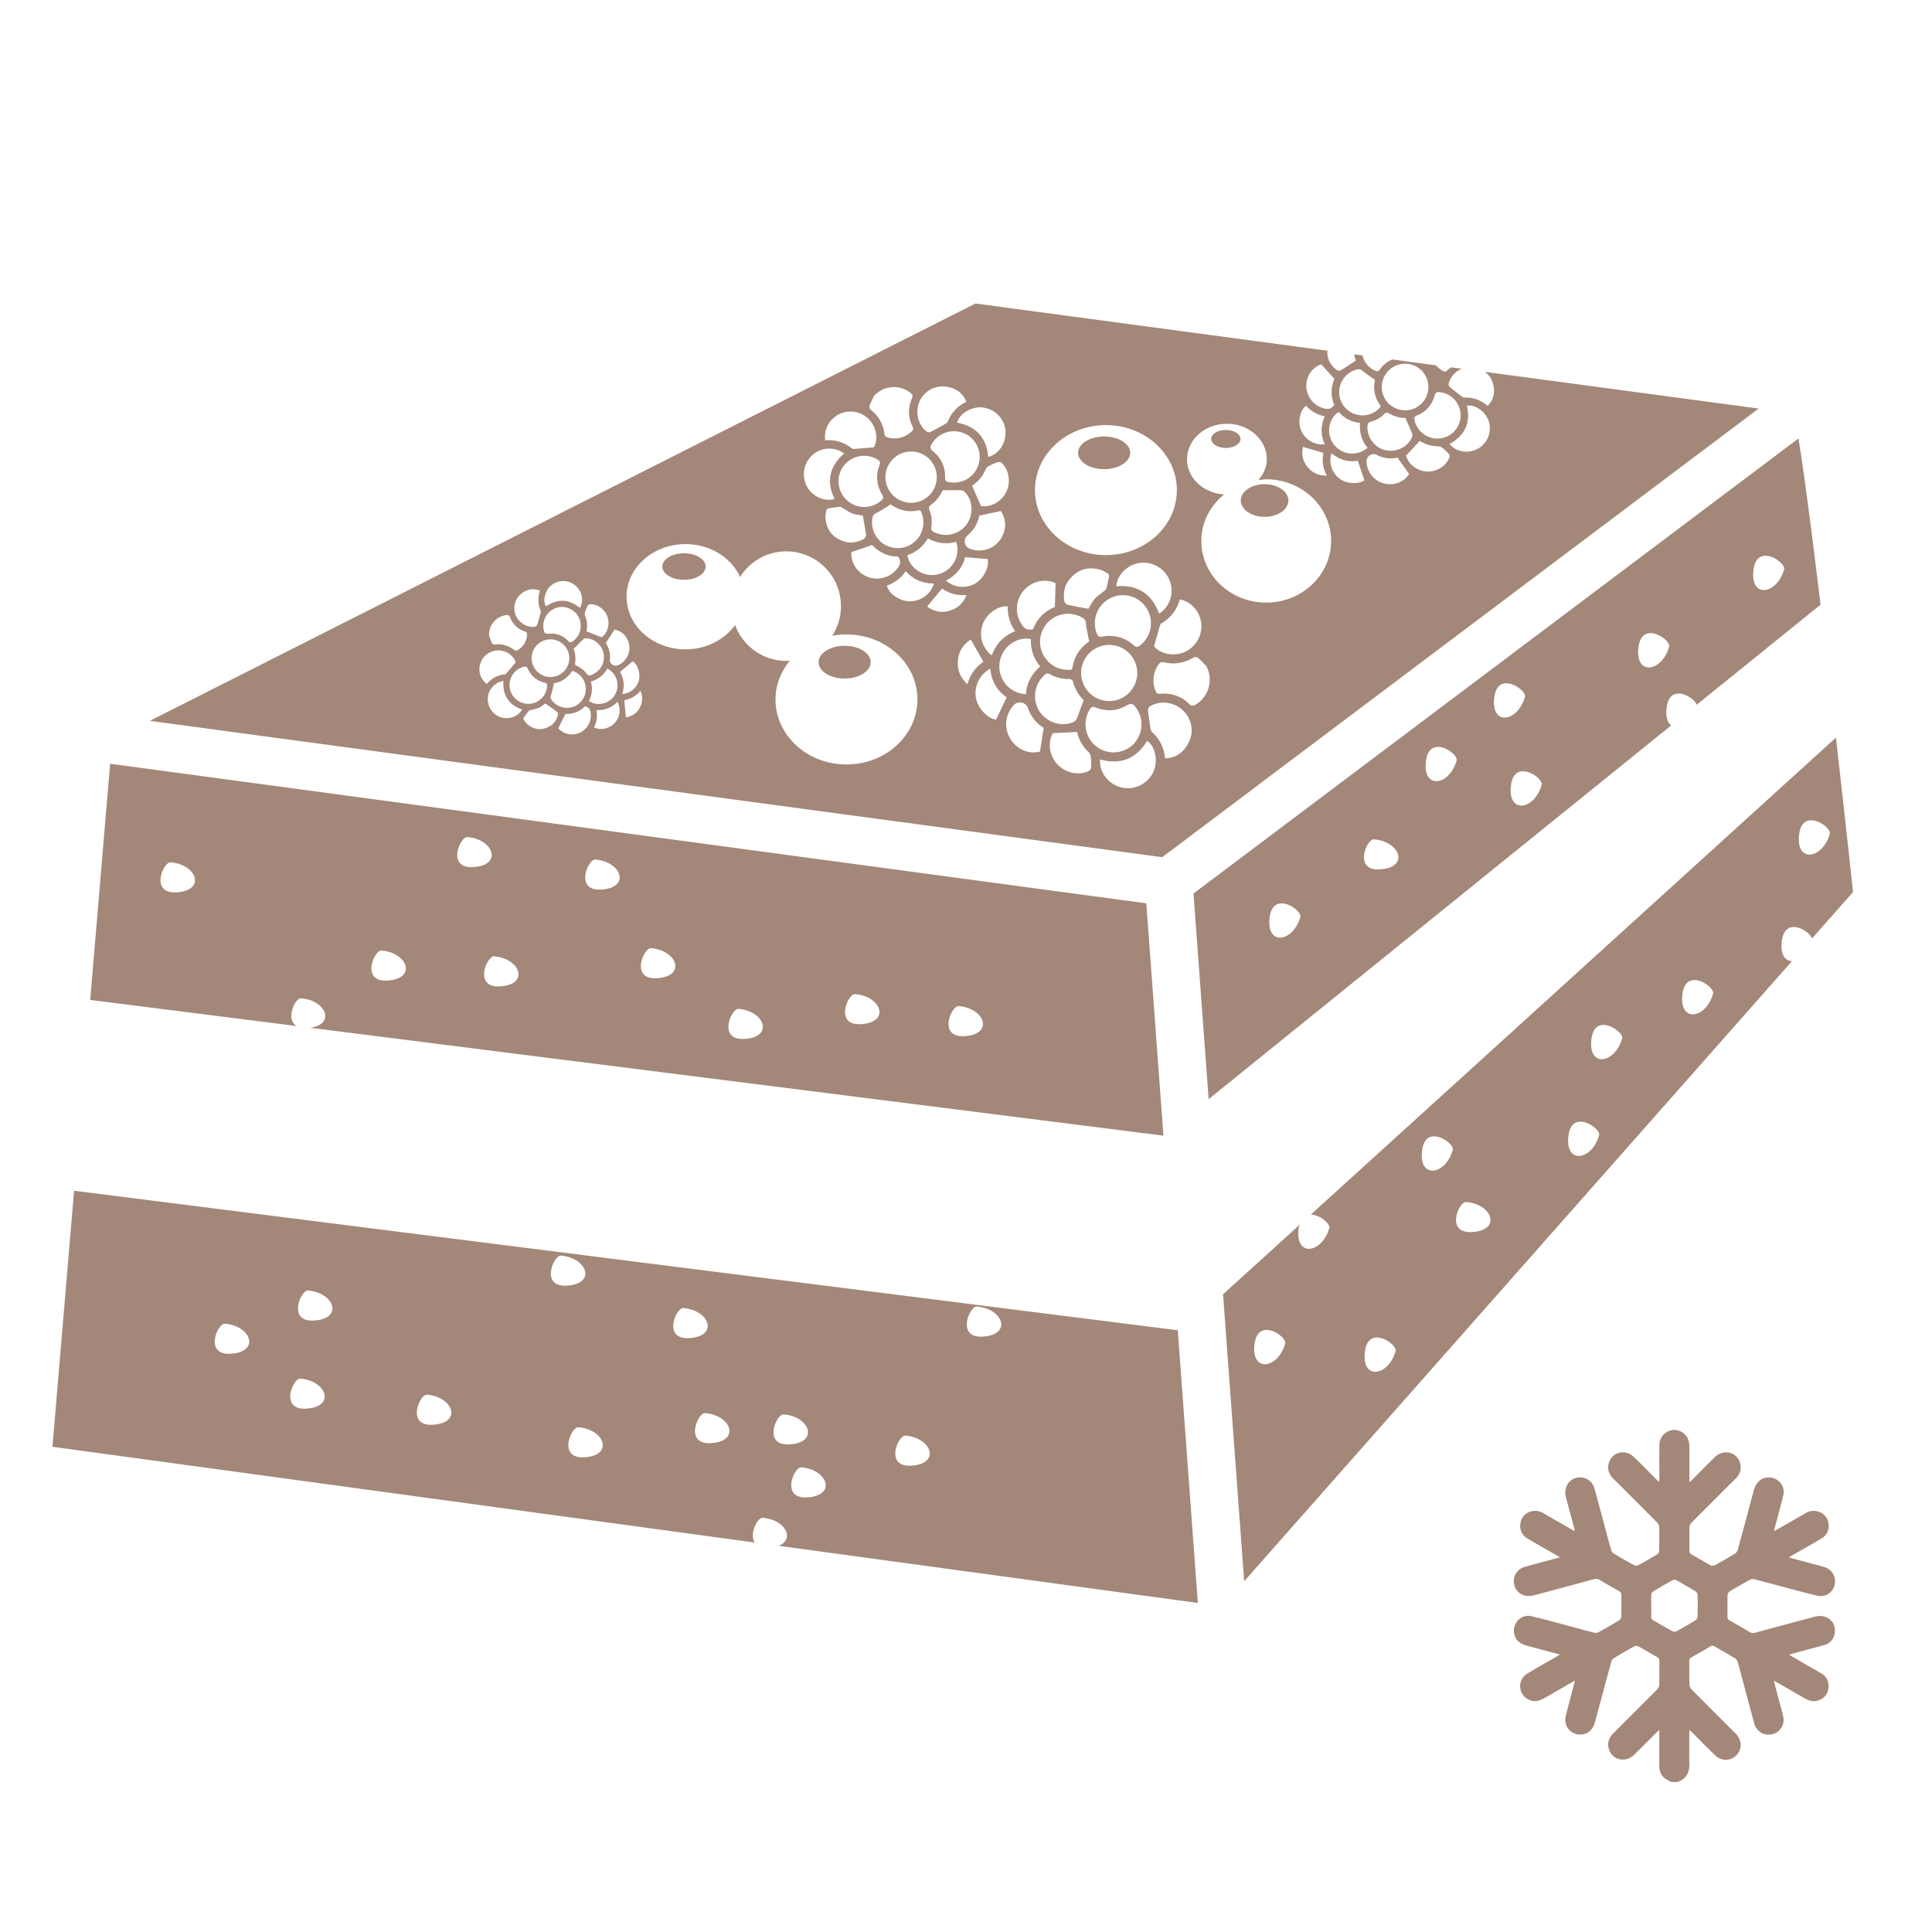 <svg version="1.1" id="Layer_1" xmlns="http://www.w3.org/2000/svg" x="0" y="0" viewBox="0 0 64 64" style="enable-background:new 0 0 64 64" xml:space="preserve"><style>.st0{fill:#a38778}</style><path class="st0" d="M3.716 24.51h-.001l-.001.011zM40.48 53.209h.003z"/><ellipse class="st0" cx="41.891" cy="16.58" rx=".789" ry=".541"/><path class="st0" d="M25.266 50.279c.759.065 1.078.712.526.927L39.68 53.1l-.667-9.064-.004.03-36.555-4.621-.716 8.481L25 51.098c-.186-.29.095-.833.266-.819zm7.094-6.998c.88.075 1.176.937.197.995-.9.053-.434-1.015-.197-.995zm-2.369 4.276c.88.075 1.176.937.197.995-.899.053-.434-1.015-.197-.995zm-3.249 2.045c-.9.053-.435-1.015-.197-.995.88.076 1.176.938.197.995zm-.784-2.749c.88.075 1.176.937.197.995-.9.053-.435-1.015-.197-.995zM7.645 44.844c-.9.053-.435-1.015-.197-.995.88.075 1.176.937.197.995zm2.501 1.819c-.9.053-.435-1.015-.197-.995.879.076 1.175.938.197.995zm.255-2.919c-.899.053-.434-1.015-.197-.995.879.076 1.176.938.197.995zm3.939 3.452c-.9.053-.435-1.015-.197-.995.88.076 1.176.937.197.995zm4.242-5.602c.88.075 1.176.937.197.995-.899.052-.434-1.016-.197-.995zm.776 6.68c-.9.053-.435-1.015-.197-.995.879.076 1.175.938.197.995zm3.278-4.943c.88.075 1.176.937.197.995-.9.053-.434-1.015-.197-.995zm.917 4.474c-.899.053-.434-1.015-.197-.995.88.076 1.176.938.197.995zM9.975 33.07c.844.072 1.138.861.298.976L38.54 37.62l-.567-7.696L3.649 25.3l-.661 7.824 6.835.864c-.379-.227-.043-.935.152-.918zm21.78.258c.88.075 1.176.937.197.995-.899.053-.434-1.015-.197-.995zm-3.429-.397c.88.075 1.176.937.197.995-.899.053-.434-1.015-.197-.995zm-3.863.49c.88.075 1.176.937.197.995-.899.052-.434-1.016-.197-.995zm-2.899-2.011c.88.075 1.176.937.197.995-.9.052-.434-1.016-.197-.995zm-1.844-2.937c.88.075 1.176.937.197.995-.9.053-.435-1.015-.197-.995zm-3.154 4.202c-.899.053-.434-1.015-.197-.995.879.076 1.176.937.197.995zm-1.085-4.946c.88.075 1.176.937.197.995-.9.053-.435-1.015-.197-.995zm-2.844 3.758c.88.075 1.176.937.197.995-.899.052-.434-1.015-.197-.995zM5.848 29.56c-.9.053-.435-1.015-.197-.995.88.075 1.176.937.197.995zM55.21 23.43c.108-.804.889-.352.998-.086l4.099-3.313c-.275-2.288-.545-4.392-.731-5.506l-20.04 15.074.502 6.811 15.319-12.378c-.117-.098-.189-.286-.147-.602zm2.878-4.565c.12-.893 1.079-.233 1.014-.004-.242.849-1.145.976-1.014.004zM42.061 30.38c.12-.893 1.079-.233 1.014-.004-.242.849-1.144.976-1.014.004zm3.651-1.581c-.899.053-.435-1.015-.197-.995.88.075 1.177.937.197.995zm1.527-3.603c.12-.893 1.079-.233 1.014-.004-.242.85-1.145.976-1.014.004zm2.263-2.107c.12-.893 1.08-.233 1.014-.004-.242.849-1.144.976-1.014.004zm.553 2.914c.12-.893 1.079-.233 1.014-.004-.242.85-1.144.976-1.014.004zm4.224-4.576c.12-.893 1.079-.233 1.014-.004-.242.85-1.145.976-1.014.004zM59.027 31.164c.109-.812.904-.342 1-.078l1.357-1.536s-.245-2.283-.566-5.116l-17.395 15.8c.302.004.651.307.611.448-.242.849-1.144.976-1.014.004.007-.049.024-.077.036-.118l-2.541 2.308.7 9.504 18.147-20.541c-.223-.006-.397-.213-.335-.675zm.574-3.538c.12-.893 1.079-.233 1.014-.004-.242.85-1.144.976-1.014.004zM41.56 44.51c.12-.893 1.079-.233 1.014-.004-.242.85-1.145.976-1.014.004zm3.657.251c.12-.893 1.079-.233 1.014-.004-.241.849-1.144.976-1.014.004zm1.894-6.664c.12-.893 1.079-.233 1.014-.004-.241.849-1.144.976-1.014.004zm1.653 2.716c-.9.053-.435-1.015-.197-.995.88.075 1.176.937.197.995zm3.194-3.203c.12-.893 1.079-.233 1.014-.004-.242.85-1.144.976-1.014.004zm.763-3.205c.12-.893 1.079-.233 1.014-.004-.243.85-1.145.976-1.014.004zm3.014-1.486c.12-.893 1.079-.233 1.014-.004-.241.85-1.144.976-1.014.004zM55.354 59.03c-.074-.044-.155-.078-.22-.132-.125-.104-.167-.248-.167-.407v-1.183c-.037.031-.061.05-.083.072-.253.252-.501.508-.758.755-.284.273-.725.167-.831-.199-.058-.2.001-.372.149-.518.323-.321.644-.644.966-.966.166-.166.335-.331.497-.501a.226.226 0 0 0 .058-.136c.005-.266.001-.531.004-.797.001-.061-.018-.095-.072-.125-.212-.118-.42-.244-.632-.36a.148.148 0 0 0-.12 0c-.232.128-.463.261-.689.398a.218.218 0 0 0-.083.123c-.184.673-.362 1.347-.546 2.019-.074.269-.296.418-.554.381a.483.483 0 0 1-.411-.578c.087-.369.19-.733.286-1.1.007-.028.012-.057.022-.105l-.833.48c-.092.053-.183.109-.279.152a.49.49 0 0 1-.638-.207.482.482 0 0 1 .166-.65c.316-.195.641-.375.963-.562l.128-.075-1.099-.294c-.26-.07-.401-.219-.425-.444-.035-.325.253-.607.571-.533.487.113.968.251 1.451.379.212.056.424.117.637.168a.222.222 0 0 0 .146-.018c.229-.126.456-.257.679-.393a.175.175 0 0 0 .07-.122c.006-.239.001-.478.004-.717.001-.062-.019-.095-.072-.125-.215-.12-.43-.242-.641-.369a.236.236 0 0 0-.202-.028c-.636.174-1.273.345-1.91.514a.893.893 0 0 1-.301.041.478.478 0 0 1-.435-.451.487.487 0 0 1 .364-.513c.339-.097.68-.184 1.02-.276.039-.01.077-.022.142-.041l-.124-.073c-.316-.182-.633-.36-.946-.545a.47.47 0 0 1-.24-.501.465.465 0 0 1 .333-.395.514.514 0 0 1 .436.059c.305.177.611.352.917.527l.117.064c-.014-.062-.023-.108-.035-.154-.086-.322-.176-.643-.26-.966-.095-.367.144-.681.499-.661.215.012.388.155.452.385.108.391.211.783.317 1.174.076.282.149.564.229.845.013.045.05.094.089.118.221.133.444.262.671.385.037.02.104.02.141 0 .213-.115.423-.238.631-.363a.145.145 0 0 0 .06-.105c.005-.269.006-.539 0-.808a.224.224 0 0 0-.065-.133c-.481-.485-.964-.969-1.448-1.45-.15-.149-.216-.321-.156-.527.105-.361.542-.472.823-.205.256.243.501.498.751.747.026.026.054.05.094.088.002-.052.006-.088.006-.124.001-.368-.004-.736.002-1.105a.493.493 0 0 1 .964-.147.846.846 0 0 1 .028.225c.003.342.001.683.001 1.025v.134c.046-.041.073-.064.099-.09.25-.249.496-.503.75-.747.284-.273.726-.164.83.202.057.2-.003.372-.151.518-.305.302-.607.606-.91.909-.185.185-.373.368-.554.557a.237.237 0 0 0-.061.147c-.006.254-.001.509-.004.763-.001.064.018.103.077.135.209.116.413.241.622.355.037.02.104.021.141.002.227-.123.45-.251.67-.385a.238.238 0 0 0 .094-.128c.178-.65.352-1.302.527-1.954.079-.293.259-.448.513-.443.302.006.538.287.469.581-.086.369-.19.734-.286 1.1-.007.028-.012.056-.021.102.355-.204.694-.397 1.031-.592a.511.511 0 0 1 .436-.06.464.464 0 0 1 .335.394.47.47 0 0 1-.239.502c-.313.186-.63.364-.946.546l-.129.076.911.245c.099.027.199.05.295.085a.49.49 0 0 1 .307.597.47.47 0 0 1-.552.345c-.432-.1-.858-.22-1.287-.333-.275-.072-.549-.148-.824-.217a.213.213 0 0 0-.136.017c-.226.124-.45.252-.67.386a.175.175 0 0 0-.072.12c-.007.239-.001.478-.005.717-.001.068.026.101.081.132.215.12.43.242.64.37a.25.25 0 0 0 .213.027c.654-.178 1.309-.354 1.965-.528.396-.105.727.182.653.564a.47.47 0 0 1-.363.382c-.336.093-.673.182-1.01.273-.039.01-.077.022-.135.039.048.031.078.051.109.069.315.182.632.362.945.547a.473.473 0 0 1 .246.509.465.465 0 0 1-.337.391c-.158.052-.305.015-.446-.067-.301-.176-.604-.349-.906-.523-.032-.019-.065-.035-.119-.064l.178.676c.044.169.094.336.132.506a.486.486 0 0 1-.363.592.487.487 0 0 1-.595-.361c-.141-.511-.276-1.024-.413-1.537-.045-.168-.087-.338-.138-.504a.225.225 0 0 0-.091-.117c-.221-.133-.447-.258-.668-.39-.053-.032-.09-.032-.143 0-.205.123-.412.242-.621.358-.057.032-.078.069-.078.134.003.254-.003.509.005.763a.267.267 0 0 0 .069.166c.483.489.97.973 1.455 1.46.19.191.227.437.099.641a.49.49 0 0 1-.759.095c-.259-.245-.507-.502-.76-.754-.028-.028-.059-.055-.108-.1v.225c0 .296-.008.592.002.888.01.307-.105.521-.405.619-.066-.004-.135-.004-.203-.004zm-.655-5.843c.001.117.004.235-.001.352-.003.068.017.11.08.144.206.113.405.237.612.348.04.022.111.024.151.003.21-.113.416-.233.619-.357a.175.175 0 0 0 .074-.12c.007-.242.006-.485 0-.727a.16.16 0 0 0-.065-.113c-.21-.128-.423-.251-.638-.37a.144.144 0 0 0-.12-.003c-.219.12-.435.245-.649.375a.15.15 0 0 0-.06.105c-.008.12-.003.241-.003.363zM41.094 14.541c0-.164-.217-.297-.485-.297s-.485.133-.485.297c0 .164.217.297.485.297.268-.001.485-.134.485-.297z"/><ellipse class="st0" cx="27.98" cy="21.935" rx=".863" ry=".542"/><path class="st0" d="M22.658 18.328c-.396 0-.717.196-.717.439 0 .242.321.439.717.439s.717-.196.717-.439c0-.242-.321-.439-.717-.439zM36.576 15.542c.476 0 .863-.243.863-.542 0-.299-.386-.542-.863-.542s-.863.243-.863.542c0 .299.386.542.863.542z"/><path class="st0" d="M49.19 12.318c.097.075.18.166.227.28.134.322.085.638-.139.846a1.069 1.069 0 0 0-.763-.273c-.033.001-.071-.024-.1-.045a9.153 9.153 0 0 1-.382-.3c-.028-.023-.055-.076-.048-.107a.74.74 0 0 1 .439-.503l-.353-.047c-.037.033-.081.049-.115.088-.044.051-.082.065-.143.037a.802.802 0 0 1-.245-.192l-1.449-.195a.972.972 0 0 0-.405.328c-.051.072-.094.075-.167.043a.757.757 0 0 1-.415-.503l-.274-.037c.01.055.026.119.05.21-.176.115-.334.225-.499.321-.034.019-.11.006-.142-.022-.156-.13-.275-.292-.294-.5-.005-.046.001-.086.001-.128l-11.661-1.565L4.964 23.879l33.535 4.517 19.759-14.862-9.068-1.216zm-1.458.678.088.019a.778.778 0 0 1 .56.844.773.773 0 0 1-1.523.052c-.014-.071-.006-.112.074-.145a.941.941 0 0 0 .582-.638c.037-.139.104-.157.219-.132zm-1.929-.39a.772.772 0 0 1 1.483.43.768.768 0 0 1-.961.523.77.77 0 0 1-.522-.953zm.975 1.861c-.136.345-.535.537-.908.44a.78.78 0 0 1-.568-.814c.008-.068.031-.103.103-.121a.99.99 0 0 0 .469-.275c.022-.022.083-.035.105-.021.185.115.385.17.576.168.08.183.153.34.219.501a.171.171 0 0 1 .004.122zm-1.823-2.228c.072-.017.122-.004.182.046.124.104.261.191.411.297-.062.284-.02.568.16.825.054.078-.009.109-.048.147a.773.773 0 0 1-1.298-.579.777.777 0 0 1 .593-.736zm-.607 1.406c.18.208.411.329.705.365-.021.302.042.583.248.821a.762.762 0 0 1-1.113-.106c-.263-.341-.191-.856.16-1.08zm-.582-1.578.441.486a1.037 1.037 0 0 0-.008.854c-.102.17-.242.154-.391.106a.772.772 0 0 1-.534-.742.746.746 0 0 1 .492-.704zm.186 3.686a.747.747 0 0 1-.641-.289.725.725 0 0 1-.145-.66l.672.197c-.049.255-.02.503.114.752zm-.688-2.312c.164.178.366.298.621.349-.138.312-.14.617-.001.928a.756.756 0 0 1-.776-.446c-.123-.269-.06-.661.156-.831zm-7.41 7.02c.077.045.109.098.119.192.021.193.067.383.108.601a1.224 1.224 0 0 0-.551.848c-.018.113-.1.087-.164.087a.925.925 0 0 1-.842-.574.926.926 0 0 1 .201-1.011.931.931 0 0 1 1.129-.143zm-.603-.57c-.026-.243.006-.482.163-.679.253-.316.548-.449.989-.355.108.023.209.092.307.149.022.013.033.07.027.103a5.015 5.015 0 0 1-.083.363c-.007.029-.021.064-.043.081-.356.264-.361.268-.555.614-.249-.047-.477-.084-.7-.139-.045-.01-.099-.086-.105-.137zm1.029 1.596a.928.928 0 1 1 .927 1.612.928.928 0 0 1-.927-1.612zm1.275-.11a1.17 1.17 0 0 0-1.04-.287c-.105.02-.144-.014-.181-.102a.929.929 0 1 1 1.427.396c-.076.059-.128.062-.206-.007zm-.575-1.954c.025-.38.369-.721.776-.776a.938.938 0 0 1 1.002.609c.141.395-.01.856-.361 1.071-.243-.658-.714-.967-1.417-.904zm1.446 1.297c.007-.025.022-.056.043-.068.315-.182.516-.451.613-.797.375.069.667.399.71.795a.931.931 0 0 1-.555.951c-.361.156-.793.063-1.009-.192.069-.245.132-.467.198-.689zm-1.791-6.638c1.298 0 2.35.964 2.35 2.153s-1.052 2.153-2.35 2.153-2.35-.964-2.35-2.153 1.052-2.153 2.35-2.153zm-2.681 5.435c.27-.278.691-.356 1.014-.199l-.024.79c-.319.131-.59.373-.72.734-.23.062-.338-.069-.427-.235a.929.929 0 0 1 .157-1.09zm.503 2.56c-.271.244-.451.539-.471.918a.919.919 0 0 1-.876-1.022c.058-.516.551-.901 1.042-.802a1.29 1.29 0 0 0 .305.906zm-1.604-.364a.909.909 0 0 1-.299-1.034c.118-.337.501-.624.829-.59-.007.291.068.564.246.821-.38.154-.637.417-.776.803zm-3.627-5.323c.051.083.035.128-.029.188a.852.852 0 0 1-1.269-1.119.855.855 0 0 1 1.148-.232c.075.046.095.09.06.179-.132.341-.101.673.09.984zm-1.432.401c.027-.003.062-.002.083.011.341.22.346.223.705.277.04.229.081.436.107.645.005.042-.042.114-.084.135-.2.101-.416.15-.635.079-.353-.114-.562-.324-.623-.733-.015-.1.011-.209.029-.311.004-.023.05-.051.079-.057.113-.019.226-.033.339-.046zm1.096 1.263c.215.231.51.385.861.381.128.177.051.312-.063.442a.852.852 0 0 1-.985.216c-.325-.142-.529-.478-.498-.805l.685-.234zm.496.027a.853.853 0 0 1-.486-.921c.013-.08.049-.125.126-.164.159-.08.307-.181.481-.286.26.187.567.268.905.199.102-.021.106.058.127.113a.843.843 0 0 1-.221.906.85.85 0 0 1-.932.153zM32 17.4a.861.861 0 0 1-1.072.219c-.065-.037-.091-.076-.077-.157a1.086 1.086 0 0 0-.073-.595c-.012-.032 0-.099.025-.116.197-.137.34-.315.421-.51.22-.002.411-.006.603-.002.042.001.095.02.125.05.289.288.308.776.048 1.111zm.44-.32.715-.151a.8.8 0 0 1 .086.744.85.85 0 0 1-1.13.497c-.169-.071-.207-.315-.068-.429.219-.177.35-.41.397-.661zm-1.018-1.113c-.079-.017-.116-.043-.114-.138.007-.348-.118-.65-.391-.868-.123-.098-.113-.174-.037-.279a.857.857 0 0 1 1.156-.279.851.851 0 0 1-.614 1.564zm-.587.384a.851.851 0 0 1-1.193.112.85.85 0 1 1 1.193-.112zm-.1 1.484c.296.154.608.213.939.108a.84.84 0 0 1-.593 1.08c-.461.117-.95-.181-1.024-.634.29-.091.513-.272.678-.554zm1.235.622.748.063c.061.245-.122.633-.398.801a.835.835 0 0 1-.984-.09c.338-.173.552-.433.634-.774zm1.36-2.155c-.169.33-.527.517-.836.459l-.29-.665a.23.23 0 0 1 .041-.038c.188-.133.32-.308.41-.52a.255.255 0 0 1 .113-.107c.089-.047.182-.088.277-.119.039-.012.103-.007.13.018.254.229.318.651.155.972zm-.821-2.807c.419.026.76.352.798.761.037.404-.206.784-.57.881-.06-.646-.407-1.017-1.03-1.135.065-.287.45-.529.802-.507zm-2.074-.128a.83.83 0 0 1 .779-.566c.385.006.682.193.795.511-.293.14-.492.357-.611.652-.013.034-.055.062-.09.081-.155.088-.31.176-.47.256-.036.018-.101.023-.13.002-.275-.198-.389-.599-.273-.936zm-1.487-.243a.881.881 0 0 1 1.211-.111c.065.052.09.1.051.187-.138.311-.129.624.019.93.032.067.03.111-.025.16a.825.825 0 0 1-.831.191c-.033-.01-.071-.064-.075-.101a1.16 1.16 0 0 0-.453-.805c-.03-.024-.052-.094-.04-.13.038-.11.094-.214.143-.321zm-1.156.599a.852.852 0 0 1 .994.169c.251.259.31.659.161.927-.233.019-.444.037-.655.052-.024.002-.055-.001-.072-.015a1.176 1.176 0 0 0-.881-.268c-.062-.343.127-.7.453-.865zm-.863 1.336a.836.836 0 0 1 1.035-.036c-.486.421-.599.924-.318 1.506-.334.101-.737-.084-.916-.415a.86.86 0 0 1 .199-1.055zm-6.139 6.137a.624.624 0 0 1-.328.844c-.125.051-.271-.056-.258-.187a.819.819 0 0 0-.137-.55l.292-.449a.588.588 0 0 1 .431.342zm-1.216 1.383c.233-.074.425-.205.543-.431a.617.617 0 0 1 .253.868c-.178.3-.587.399-.86.202a.865.865 0 0 0 .064-.639zm-.193-2.302c.021-.07.048-.14.082-.205.013-.026.05-.057.077-.058.251-.013.503.173.585.424.084.259-.005.542-.196.672l-.496-.195c0 .002-.002-.02.002-.041a.865.865 0 0 0-.057-.482c-.014-.033-.008-.079.003-.115zm.021.869c.3-.001.563.242.602.551a.632.632 0 0 1-.442.67c-.053.015-.087.007-.122-.042a.811.811 0 0 0-.346-.271c-.023-.01-.052-.052-.047-.073a.865.865 0 0 0-.046-.483c.113-.115.21-.217.311-.314a.146.146 0 0 1 .09-.038zm-1.788.721a.624.624 0 1 1 1.243-.11.624.624 0 0 1-1.243.11zm.509.858a.623.623 0 1 1-.764-.639c.063-.015.096-.003.124.062a.783.783 0 0 0 .557.464c.07.017.085.049.083.113zm.229-.093a.821.821 0 0 0 .572-.366c.042-.064.085-.025.125-.007a.62.62 0 0 1 .355.585.622.622 0 0 1-1.133.337c-.035-.049-.04-.091-.02-.151.041-.124.066-.253.101-.398zm-.11-3.225a.624.624 0 0 1 .809-.019c.229.19.3.513.161.753-.366-.304-.739-.316-1.124-.054-.114-.183-.04-.508.154-.68zm.226.717a.626.626 0 0 1 .493 1.129c-.05.032-.083.038-.131-.012a.763.763 0 0 0-.653-.248c-.115.013-.149-.032-.164-.125l-.012-.071a.628.628 0 0 1 .467-.673zm-1.258-.405c.203-.197.454-.254.678-.148a.868.868 0 0 0 .022.655c.011.025.004.06-.004.089-.035.126-.07.252-.111.377-.009.028-.04.064-.066.068-.246.041-.514-.109-.628-.344a.608.608 0 0 1 .109-.697zm-.437.658c.061-.007.098.005.124.071a.78.78 0 0 0 .492.473c.051.018.073.042.07.096a.604.604 0 0 1-.332.53c-.022.012-.07.003-.091-.014a.849.849 0 0 0-.652-.182c-.028.003-.076-.022-.088-.047-.038-.077-.063-.16-.093-.241a.645.645 0 0 1 .57-.686zm-.859 1.596a.624.624 0 0 1 .603-.428c.265.005.503.181.565.397-.111.13-.211.249-.313.367-.011.013-.029.028-.045.03a.866.866 0 0 0-.596.318.604.604 0 0 1-.214-.684zm.69 1.791a.63.63 0 0 1-.444-.651.61.61 0 0 1 .518-.555c-.034.47.169.79.616.946-.121.225-.426.339-.69.26zm1.878-.067c-.052.156-.137.294-.288.37-.242.124-.46.123-.704-.057-.06-.044-.102-.114-.146-.177-.01-.014-.001-.052.012-.071.047-.069.099-.134.151-.199.012-.016.03-.033.049-.037.291-.063.295-.064.51-.222.139.098.268.184.39.279.024.02.037.081.026.114zm.69.588a.603.603 0 0 1-.676-.159l.234-.477a.839.839 0 0 0 .645-.249c.158.026.188.136.196.262a.623.623 0 0 1-.399.623zm1.179-.322c-.166.174-.48.243-.671.131a.895.895 0 0 0 .077-.571.88.88 0 0 0 .698-.276.613.613 0 0 1-.104.716zm.186-1.702.42-.355c.159.095.265.392.209.621a.61.61 0 0 1-.557.463.843.843 0 0 0-.072-.729zm.649 1.194a.582.582 0 0 1-.453.305l-.053-.564a.883.883 0 0 0 .532-.31.607.607 0 0 1-.026.569zm6.854 1.869c-1.298 0-2.35-.964-2.35-2.153 0-.486.183-.93.479-1.29-.041.003-.08.012-.122.012a1.808 1.808 0 0 1-1.696-1.188c-.348.483-.951.805-1.642.805-1.079 0-1.953-.78-1.953-1.743 0-.962.875-1.743 1.953-1.743.819 0 1.518.451 1.808 1.088a1.807 1.807 0 0 1 1.53-.848 1.814 1.814 0 0 1 1.522 2.797c.152-.028.31-.044.472-.044 1.298 0 2.35.964 2.35 2.153-.001 1.19-1.053 2.154-2.351 2.154zm2.111-5.406c-.327.007-.696-.228-.773-.52.252-.088.462-.24.624-.476.255.276.563.412.939.406a.834.834 0 0 1-.79.59zm.563.173.493-.594c.237.162.501.241.811.214-.114.282-.305.451-.573.522a.797.797 0 0 1-.731-.142zm1.334 2.575c-.244-.225-.343-.485-.314-.786a.869.869 0 0 1 .426-.692l.417.732a1.316 1.316 0 0 0-.529.746zm.283.46a.913.913 0 0 1 .47-.971c.046.411.229.729.547.945l-.352.74c-.274-.031-.6-.369-.665-.714zm2.121 1.772a.868.868 0 0 1-.793-.199.93.93 0 0 1-.074-1.346c.138-.145.402-.091.465.095.098.293.286.516.524.661l-.122.789zm-.036-1.362a.94.94 0 0 1 .188-1.179c.063-.053.113-.063.19-.018a1.2 1.2 0 0 0 .636.154c.037-.001.101.038.109.07.064.254.191.469.359.627-.083.226-.152.423-.229.616a.217.217 0 0 1-.099.108c-.406.185-.911.018-1.154-.378zm1.663 1.997c-.332.171-.788.075-1.052-.215-.273-.299-.326-.737-.147-1.031l.792-.04c-.001-.002.015.026.023.056.063.244.192.445.373.619a.276.276 0 0 1 .066.157c.014.109.021.219.015.329-.003.043-.034.107-.07.125zm.024-2.036c.047-.074.088-.102.185-.064.353.141.71.13 1.037-.066.149-.088.222-.048.3.069l.06.089a.936.936 0 0 1-.22 1.199.93.93 0 0 1-1.362-1.227zm2.108 2.061a.93.93 0 0 1-1.085.522c-.427-.117-.722-.512-.681-.922.683.187 1.196-.026 1.556-.617.268.179.368.666.21 1.017zm1.207-1.056c-.154.391-.459.623-.827.616a1.289 1.289 0 0 0-.432-.874c-.03-.027-.042-.08-.049-.123-.03-.192-.06-.385-.08-.579-.005-.043.016-.112.048-.133.308-.206.763-.168 1.062.081.3.249.415.664.278 1.012zm.189-1.16c-.078.046-.137.053-.211-.02a1.164 1.164 0 0 0-.958-.339c-.08.007-.125-.012-.155-.087a.902.902 0 0 1 .125-.923c.022-.03.092-.047.131-.038.355.087.684.035.997-.153.036-.022.117-.017.149.01.098.081.183.179.274.27a.962.962 0 0 1-.352 1.28zm2.338-3.38c-1.187 0-2.149-.914-2.149-2.042 0-.619.296-1.167.753-1.541-.684-.045-1.227-.54-1.227-1.162 0-.651.591-1.179 1.321-1.179s1.321.528 1.321 1.179c0 .261-.114.49-.275.685.085-.01.169-.025.256-.025 1.187 0 2.149.914 2.149 2.042 0 1.129-.962 2.043-2.149 2.043zm2.442-4.097a.757.757 0 0 1-.278-.852c.265.22.557.304.871.25l.217.645c-.182.139-.572.126-.81-.043zm1.702.174a.773.773 0 0 1-.821-.762c-.002-.166.188-.286.333-.211.228.118.469.144.695.093l.383.541a.73.73 0 0 1-.59.339zm1.174-.419c-.336-.021-.62-.253-.683-.531l.45-.481a.193.193 0 0 1 .046.021c.178.109.372.156.58.155.044 0 .094.027.13.055.071.057.139.119.199.188.024.028.042.083.031.115-.099.293-.427.498-.753.478zm1.695-.756c-.323.176-.727.111-.939-.158.516-.282.701-.705.575-1.267.263-.048.603.185.712.486a.773.773 0 0 1-.348.939z"/></svg>